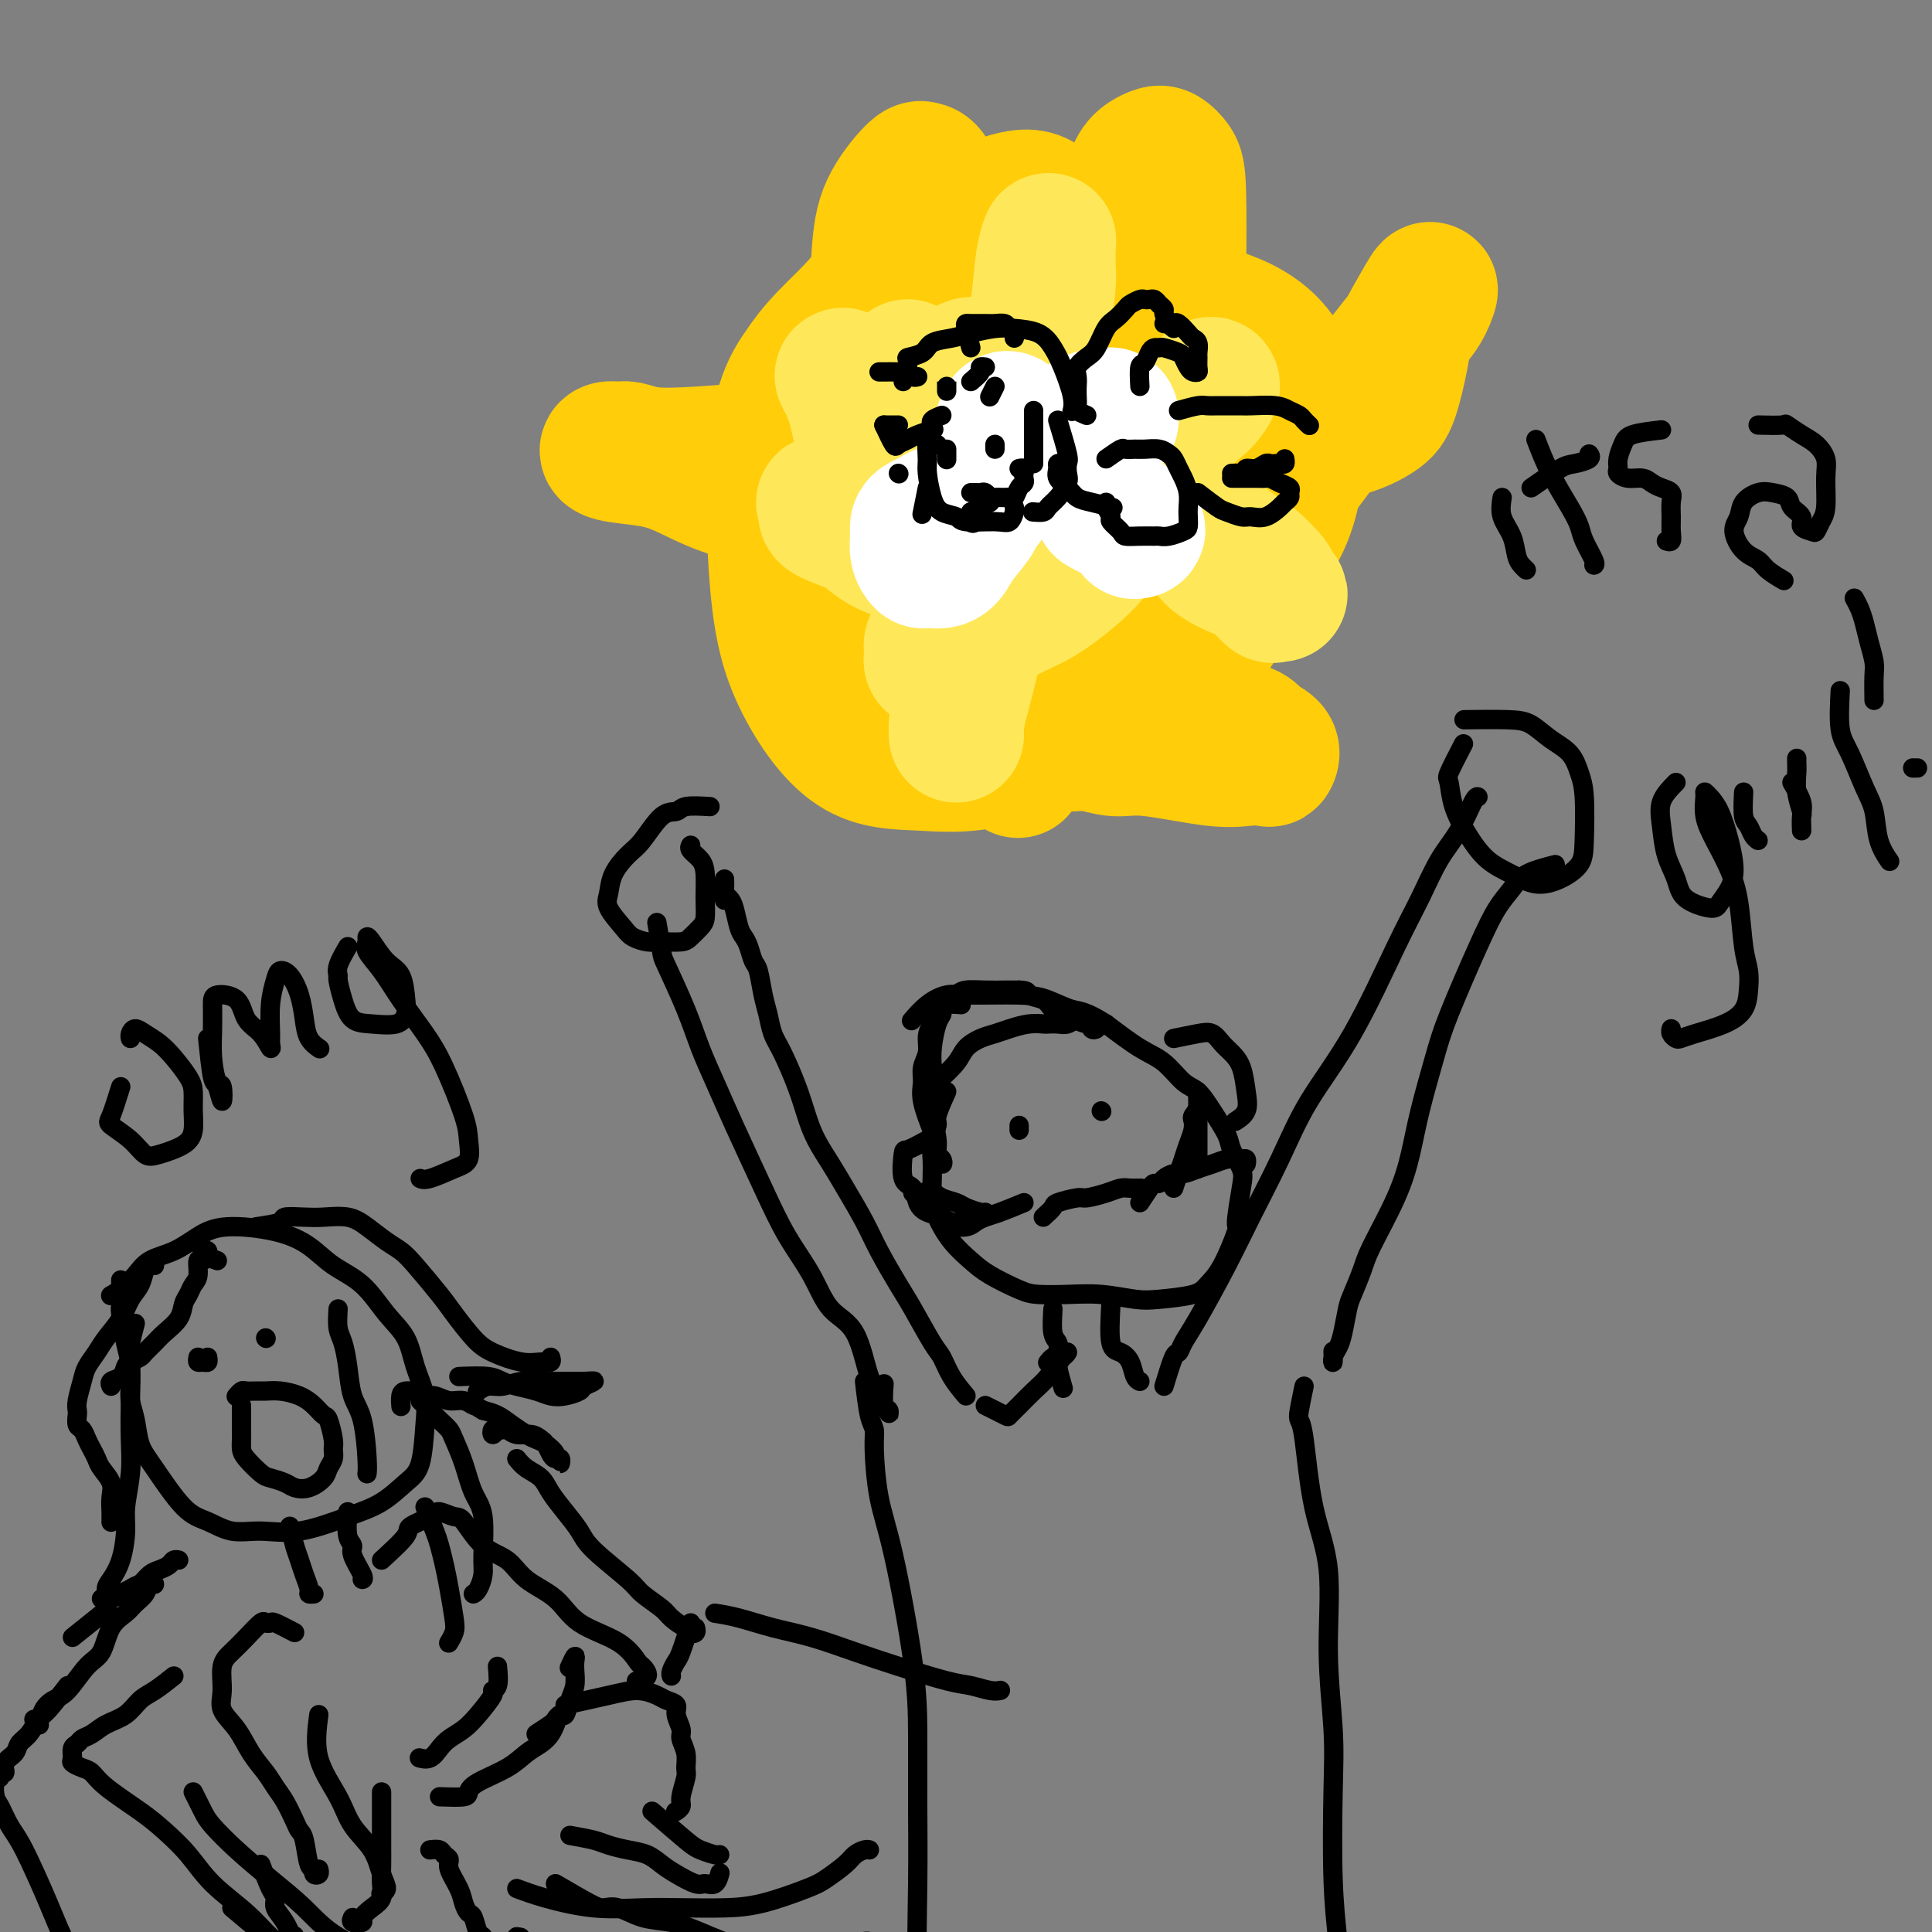 <svg viewBox='0 0 400 400' version='1.1' xmlns='http://www.w3.org/2000/svg' xmlns:xlink='http://www.w3.org/1999/xlink'><rect x="0" y="0" width="400" height="400" fill="#808080" stroke="none"/><g fill='none' stroke='#000000' stroke-width='4' stroke-linecap='round' stroke-linejoin='round'><path d='M196,226c-0.876,1.952 -1.751,3.904 -2,5c-0.249,1.096 0.129,1.335 0,2c-0.129,0.665 -0.765,1.755 -1,3c-0.235,1.245 -0.069,2.647 0,4c0.069,1.353 0.041,2.659 0,4c-0.041,1.341 -0.096,2.718 0,4c0.096,1.282 0.343,2.469 1,4c0.657,1.531 1.724,3.405 3,5c1.276,1.595 2.762,2.911 4,4c1.238,1.089 2.229,1.951 4,3c1.771,1.049 4.322,2.285 6,3c1.678,0.715 2.483,0.910 4,1c1.517,0.090 3.747,0.074 6,0c2.253,-0.074 4.528,-0.207 7,0c2.472,0.207 5.140,0.755 7,1c1.860,0.245 2.913,0.187 5,0c2.087,-0.187 5.210,-0.503 7,-1c1.790,-0.497 2.248,-1.176 3,-2c0.752,-0.824 1.797,-1.794 3,-4c1.203,-2.206 2.564,-5.648 3,-7c0.436,-1.352 -0.053,-0.615 0,-2c0.053,-1.385 0.646,-4.894 1,-7c0.354,-2.106 0.468,-2.809 0,-4c-0.468,-1.191 -1.517,-2.869 -2,-4c-0.483,-1.131 -0.400,-1.714 -1,-3c-0.600,-1.286 -1.883,-3.277 -3,-5c-1.117,-1.723 -2.067,-3.180 -3,-4c-0.933,-0.820 -1.848,-1.003 -3,-2c-1.152,-0.997 -2.541,-2.807 -4,-4c-1.459,-1.193 -2.988,-1.769 -5,-3c-2.012,-1.231 -4.506,-3.115 -7,-5'/><path d='M229,212c-4.280,-2.741 -5.481,-2.592 -7,-3c-1.519,-0.408 -3.358,-1.373 -5,-2c-1.642,-0.627 -3.088,-0.917 -6,-1c-2.912,-0.083 -7.288,0.041 -10,0c-2.712,-0.041 -3.758,-0.248 -5,0c-1.242,0.248 -2.681,0.951 -4,2c-1.319,1.049 -2.520,2.442 -3,3c-0.480,0.558 -0.240,0.279 0,0'/><path d='M211,233c0.000,0.417 0.000,0.833 0,1c0.000,0.167 0.000,0.083 0,0'/><path d='M228,230c0.000,0.000 0.100,0.100 0.1,0.1'/><path d='M216,252c0.844,-0.764 1.689,-1.528 2,-2c0.311,-0.472 0.089,-0.652 1,-1c0.911,-0.348 2.953,-0.864 4,-1c1.047,-0.136 1.097,0.107 2,0c0.903,-0.107 2.659,-0.565 4,-1c1.341,-0.435 2.267,-0.849 3,-1c0.733,-0.151 1.274,-0.041 2,0c0.726,0.041 1.636,0.012 2,0c0.364,-0.012 0.182,-0.006 0,0'/><path d='M218,271c-0.111,1.932 -0.222,3.863 0,5c0.222,1.137 0.778,1.479 1,2c0.222,0.521 0.111,1.222 0,2c-0.111,0.778 -0.222,1.632 0,3c0.222,1.368 0.778,3.248 1,4c0.222,0.752 0.111,0.376 0,0'/><path d='M230,270c-0.172,3.193 -0.344,6.386 0,8c0.344,1.614 1.203,1.648 2,2c0.797,0.352 1.533,1.022 2,2c0.467,0.978 0.664,2.263 1,3c0.336,0.737 0.810,0.925 1,1c0.190,0.075 0.095,0.038 0,0'/><path d='M241,287c0.749,-2.462 1.498,-4.925 2,-6c0.502,-1.075 0.758,-0.764 1,-1c0.242,-0.236 0.472,-1.020 1,-2c0.528,-0.980 1.355,-2.157 3,-5c1.645,-2.843 4.109,-7.351 6,-11c1.891,-3.649 3.208,-6.438 5,-10c1.792,-3.562 4.057,-7.899 6,-12c1.943,-4.101 3.562,-7.968 6,-12c2.438,-4.032 5.695,-8.228 9,-14c3.305,-5.772 6.657,-13.120 9,-18c2.343,-4.880 3.675,-7.294 5,-10c1.325,-2.706 2.642,-5.706 4,-8c1.358,-2.294 2.756,-3.883 4,-6c1.244,-2.117 2.335,-4.762 3,-6c0.665,-1.238 0.904,-1.068 1,-1c0.096,0.068 0.048,0.034 0,0'/><path d='M236,249c0.758,-1.149 1.516,-2.298 2,-3c0.484,-0.702 0.695,-0.958 1,-1c0.305,-0.042 0.703,0.129 1,0c0.297,-0.129 0.491,-0.559 1,-1c0.509,-0.441 1.333,-0.892 2,-1c0.667,-0.108 1.177,0.129 2,0c0.823,-0.129 1.961,-0.623 3,-1c1.039,-0.377 1.981,-0.638 3,-1c1.019,-0.362 2.115,-0.825 3,-1c0.885,-0.175 1.557,-0.061 2,0c0.443,0.061 0.655,0.068 1,0c0.345,-0.068 0.824,-0.211 1,0c0.176,0.211 0.050,0.774 0,1c-0.050,0.226 -0.025,0.113 0,0'/><path d='M212,249c-1.824,0.754 -3.648,1.508 -5,2c-1.352,0.492 -2.233,0.721 -3,1c-0.767,0.279 -1.421,0.607 -2,1c-0.579,0.393 -1.083,0.851 -2,1c-0.917,0.149 -2.246,-0.012 -3,0c-0.754,0.012 -0.934,0.195 -1,0c-0.066,-0.195 -0.019,-0.770 0,-1c0.019,-0.230 0.009,-0.115 0,0'/><path d='M189,247c1.545,-0.089 3.090,-0.178 4,0c0.910,0.178 1.186,0.622 2,1c0.814,0.378 2.166,0.690 3,1c0.834,0.310 1.151,0.619 2,1c0.849,0.381 2.228,0.833 3,1c0.772,0.167 0.935,0.048 1,0c0.065,-0.048 0.033,-0.024 0,0'/><path d='M243,246c0.762,-2.272 1.524,-4.545 2,-6c0.476,-1.455 0.667,-2.093 1,-3c0.333,-0.907 0.807,-2.085 1,-3c0.193,-0.915 0.104,-1.569 0,-2c-0.104,-0.431 -0.224,-0.640 0,-1c0.224,-0.360 0.792,-0.872 1,-2c0.208,-1.128 0.056,-2.871 0,-3c-0.056,-0.129 -0.015,1.357 0,2c0.015,0.643 0.004,0.442 0,1c-0.004,0.558 -0.001,1.877 0,3c0.001,1.123 0.000,2.052 0,3c-0.000,0.948 -0.000,1.914 0,3c0.000,1.086 0.000,2.292 0,3c-0.000,0.708 -0.000,0.916 0,1c0.000,0.084 0.000,0.042 0,0'/><path d='M243,215c1.822,-0.374 3.644,-0.748 5,-1c1.356,-0.252 2.247,-0.382 3,0c0.753,0.382 1.366,1.274 2,2c0.634,0.726 1.287,1.284 2,2c0.713,0.716 1.487,1.590 2,3c0.513,1.410 0.766,3.357 1,5c0.234,1.643 0.447,2.981 0,4c-0.447,1.019 -1.556,1.720 -2,2c-0.444,0.280 -0.222,0.140 0,0'/><path d='M192,236c-1.592,0.873 -3.184,1.746 -4,2c-0.816,0.254 -0.855,-0.111 -1,1c-0.145,1.111 -0.397,3.698 0,5c0.397,1.302 1.443,1.319 2,2c0.557,0.681 0.626,2.025 1,3c0.374,0.975 1.053,1.582 2,2c0.947,0.418 2.161,0.648 3,1c0.839,0.352 1.303,0.825 2,1c0.697,0.175 1.628,0.050 2,0c0.372,-0.050 0.186,-0.025 0,0'/><path d='M200,289c-1.074,-1.279 -2.148,-2.558 -3,-4c-0.852,-1.442 -1.481,-3.045 -2,-4c-0.519,-0.955 -0.928,-1.260 -2,-3c-1.072,-1.740 -2.808,-4.916 -4,-7c-1.192,-2.084 -1.841,-3.077 -3,-5c-1.159,-1.923 -2.828,-4.775 -4,-7c-1.172,-2.225 -1.847,-3.822 -3,-6c-1.153,-2.178 -2.783,-4.936 -4,-7c-1.217,-2.064 -2.020,-3.434 -3,-5c-0.980,-1.566 -2.136,-3.328 -3,-5c-0.864,-1.672 -1.436,-3.255 -2,-5c-0.564,-1.745 -1.121,-3.651 -2,-6c-0.879,-2.349 -2.081,-5.141 -3,-7c-0.919,-1.859 -1.556,-2.787 -2,-4c-0.444,-1.213 -0.696,-2.713 -1,-4c-0.304,-1.287 -0.659,-2.362 -1,-4c-0.341,-1.638 -0.669,-3.840 -1,-5c-0.331,-1.160 -0.666,-1.277 -1,-2c-0.334,-0.723 -0.667,-2.053 -1,-3c-0.333,-0.947 -0.667,-1.511 -1,-2c-0.333,-0.489 -0.663,-0.903 -1,-2c-0.337,-1.097 -0.679,-2.877 -1,-4c-0.321,-1.123 -0.622,-1.590 -1,-2c-0.378,-0.410 -0.833,-0.763 -1,-1c-0.167,-0.237 -0.045,-0.359 0,-1c0.045,-0.641 0.012,-1.801 0,-2c-0.012,-0.199 -0.003,0.562 0,1c0.003,0.438 0.001,0.554 0,1c-0.001,0.446 -0.000,1.223 0,2'/><path d='M150,186c0.000,0.667 0.000,0.333 0,0'/><path d='M136,191c0.411,2.416 0.823,4.832 1,6c0.177,1.168 0.120,1.089 1,3c0.880,1.911 2.696,5.813 4,9c1.304,3.187 2.098,5.659 3,8c0.902,2.341 1.914,4.553 3,7c1.086,2.447 2.245,5.131 4,9c1.755,3.869 4.104,8.924 6,13c1.896,4.076 3.337,7.173 5,10c1.663,2.827 3.549,5.385 5,8c1.451,2.615 2.469,5.286 4,7c1.531,1.714 3.577,2.472 5,5c1.423,2.528 2.223,6.826 3,9c0.777,2.174 1.530,2.225 2,3c0.470,0.775 0.658,2.275 1,3c0.342,0.725 0.838,0.677 1,1c0.162,0.323 -0.009,1.017 0,1c0.009,-0.017 0.198,-0.747 0,-1c-0.198,-0.253 -0.784,-0.030 -1,-1c-0.216,-0.970 -0.062,-3.134 0,-4c0.062,-0.866 0.031,-0.433 0,0'/><path d='M322,179c-2.266,0.589 -4.533,1.177 -6,2c-1.467,0.823 -2.135,1.880 -3,3c-0.865,1.120 -1.926,2.302 -3,4c-1.074,1.698 -2.160,3.911 -4,8c-1.840,4.089 -4.433,10.055 -6,14c-1.567,3.945 -2.108,5.868 -3,9c-0.892,3.132 -2.136,7.473 -3,11c-0.864,3.527 -1.349,6.240 -2,9c-0.651,2.760 -1.470,5.566 -3,9c-1.530,3.434 -3.772,7.497 -5,10c-1.228,2.503 -1.442,3.447 -2,5c-0.558,1.553 -1.460,3.714 -2,5c-0.540,1.286 -0.719,1.695 -1,3c-0.281,1.305 -0.664,3.505 -1,5c-0.336,1.495 -0.626,2.285 -1,3c-0.374,0.715 -0.832,1.357 -1,2c-0.168,0.643 -0.045,1.289 0,1c0.045,-0.289 0.013,-1.511 0,-2c-0.013,-0.489 -0.006,-0.244 0,0'/><path d='M303,154c-1.256,2.422 -2.511,4.844 -3,6c-0.489,1.156 -0.211,1.047 0,2c0.211,0.953 0.355,2.967 1,5c0.645,2.033 1.792,4.084 3,6c1.208,1.916 2.478,3.696 4,5c1.522,1.304 3.297,2.132 5,3c1.703,0.868 3.333,1.776 5,2c1.667,0.224 3.372,-0.235 5,-1c1.628,-0.765 3.178,-1.836 4,-3c0.822,-1.164 0.916,-2.422 1,-5c0.084,-2.578 0.158,-6.477 0,-9c-0.158,-2.523 -0.547,-3.671 -1,-5c-0.453,-1.329 -0.970,-2.839 -2,-4c-1.030,-1.161 -2.571,-1.971 -4,-3c-1.429,-1.029 -2.744,-2.276 -4,-3c-1.256,-0.724 -2.454,-0.926 -5,-1c-2.546,-0.074 -6.442,-0.021 -8,0c-1.558,0.021 -0.779,0.011 0,0'/><path d='M147,167c-1.950,-0.119 -3.900,-0.238 -5,0c-1.100,0.238 -1.349,0.832 -2,1c-0.651,0.168 -1.705,-0.089 -3,1c-1.295,1.089 -2.833,3.525 -4,5c-1.167,1.475 -1.963,1.988 -3,3c-1.037,1.012 -2.315,2.523 -3,4c-0.685,1.477 -0.777,2.921 -1,4c-0.223,1.079 -0.578,1.791 0,3c0.578,1.209 2.088,2.913 3,4c0.912,1.087 1.227,1.557 2,2c0.773,0.443 2.003,0.858 3,1c0.997,0.142 1.759,0.009 3,0c1.241,-0.009 2.959,0.106 4,0c1.041,-0.106 1.404,-0.433 2,-1c0.596,-0.567 1.426,-1.373 2,-2c0.574,-0.627 0.892,-1.075 1,-2c0.108,-0.925 0.004,-2.329 0,-4c-0.004,-1.671 0.090,-3.611 0,-5c-0.090,-1.389 -0.364,-2.228 -1,-3c-0.636,-0.772 -1.633,-1.477 -2,-2c-0.367,-0.523 -0.105,-0.864 0,-1c0.105,-0.136 0.052,-0.068 0,0'/><path d='M179,286c0.306,2.674 0.611,5.348 1,7c0.389,1.652 0.861,2.282 1,3c0.139,0.718 -0.054,1.524 0,4c0.054,2.476 0.354,6.620 1,10c0.646,3.380 1.638,5.994 3,12c1.362,6.006 3.096,15.402 4,22c0.904,6.598 0.980,10.397 1,15c0.020,4.603 -0.015,10.010 0,15c0.015,4.990 0.078,9.564 0,16c-0.078,6.436 -0.299,14.733 0,20c0.299,5.267 1.117,7.502 2,10c0.883,2.498 1.831,5.258 3,8c1.169,2.742 2.561,5.467 4,7c1.439,1.533 2.926,1.874 4,2c1.074,0.126 1.735,0.036 2,0c0.265,-0.036 0.132,-0.018 0,0'/><path d='M270,287c-0.402,1.915 -0.804,3.830 -1,5c-0.196,1.170 -0.187,1.596 0,2c0.187,0.404 0.551,0.785 1,4c0.449,3.215 0.982,9.262 2,14c1.018,4.738 2.521,8.167 3,13c0.479,4.833 -0.065,11.071 0,17c0.065,5.929 0.739,11.548 1,16c0.261,4.452 0.111,7.737 0,13c-0.111,5.263 -0.181,12.505 0,18c0.181,5.495 0.614,9.244 1,13c0.386,3.756 0.727,7.521 1,11c0.273,3.479 0.479,6.673 1,9c0.521,2.327 1.356,3.789 1,5c-0.356,1.211 -1.904,2.172 -3,2c-1.096,-0.172 -1.742,-1.478 -2,-2c-0.258,-0.522 -0.129,-0.261 0,0'/><path d='M204,291c1.619,0.805 3.237,1.609 4,2c0.763,0.391 0.670,0.368 1,0c0.330,-0.368 1.084,-1.080 2,-2c0.916,-0.920 1.994,-2.047 3,-3c1.006,-0.953 1.941,-1.733 3,-3c1.059,-1.267 2.243,-3.020 3,-4c0.757,-0.980 1.089,-1.187 1,-1c-0.089,0.187 -0.598,0.768 -1,1c-0.402,0.232 -0.695,0.114 -1,0c-0.305,-0.114 -0.621,-0.223 -1,0c-0.379,0.223 -0.823,0.778 -1,1c-0.177,0.222 -0.089,0.111 0,0'/><path d='M28,274c-0.421,1.620 -0.842,3.240 -1,4c-0.158,0.760 -0.054,0.661 0,2c0.054,1.339 0.059,4.118 0,6c-0.059,1.882 -0.183,2.868 0,4c0.183,1.132 0.673,2.410 1,4c0.327,1.590 0.490,3.491 1,5c0.510,1.509 1.365,2.624 3,5c1.635,2.376 4.050,6.012 6,8c1.950,1.988 3.437,2.327 5,3c1.563,0.673 3.204,1.679 5,2c1.796,0.321 3.747,-0.042 6,0c2.253,0.042 4.806,0.490 8,0c3.194,-0.490 7.027,-1.918 10,-3c2.973,-1.082 5.085,-1.817 7,-3c1.915,-1.183 3.631,-2.814 5,-4c1.369,-1.186 2.390,-1.927 3,-4c0.610,-2.073 0.807,-5.480 1,-8c0.193,-2.520 0.381,-4.155 0,-6c-0.381,-1.845 -1.333,-3.900 -2,-6c-0.667,-2.100 -1.051,-4.246 -2,-6c-0.949,-1.754 -2.464,-3.117 -4,-5c-1.536,-1.883 -3.092,-4.285 -5,-6c-1.908,-1.715 -4.169,-2.742 -6,-4c-1.831,-1.258 -3.233,-2.748 -5,-4c-1.767,-1.252 -3.898,-2.268 -7,-3c-3.102,-0.732 -7.176,-1.182 -10,-1c-2.824,0.182 -4.398,0.996 -6,2c-1.602,1.004 -3.234,2.197 -5,3c-1.766,0.803 -3.668,1.216 -5,2c-1.332,0.784 -2.095,1.938 -3,3c-0.905,1.062 -1.953,2.031 -3,3'/><path d='M25,267c-3.667,2.167 -1.833,1.083 0,0'/><path d='M41,281c-0.083,0.431 -0.166,0.861 0,1c0.166,0.139 0.581,-0.014 1,0c0.419,0.014 0.844,0.196 1,0c0.156,-0.196 0.045,-0.770 0,-1c-0.045,-0.230 -0.022,-0.115 0,0'/><path d='M55,277c0.000,0.000 0.100,0.100 0.1,0.1'/><path d='M50,291c0.001,1.625 0.001,3.249 0,4c-0.001,0.751 -0.004,0.628 0,1c0.004,0.372 0.016,1.237 0,2c-0.016,0.763 -0.061,1.423 0,2c0.061,0.577 0.228,1.072 1,2c0.772,0.928 2.149,2.289 3,3c0.851,0.711 1.177,0.773 2,1c0.823,0.227 2.142,0.619 3,1c0.858,0.381 1.253,0.751 2,1c0.747,0.249 1.846,0.375 3,0c1.154,-0.375 2.363,-1.253 3,-2c0.637,-0.747 0.704,-1.363 1,-2c0.296,-0.637 0.823,-1.293 1,-2c0.177,-0.707 0.003,-1.463 0,-2c-0.003,-0.537 0.163,-0.854 0,-2c-0.163,-1.146 -0.655,-3.120 -1,-4c-0.345,-0.880 -0.543,-0.667 -1,-1c-0.457,-0.333 -1.172,-1.214 -2,-2c-0.828,-0.786 -1.770,-1.478 -3,-2c-1.230,-0.522 -2.749,-0.873 -4,-1c-1.251,-0.127 -2.234,-0.030 -3,0c-0.766,0.030 -1.316,-0.006 -2,0c-0.684,0.006 -1.503,0.053 -2,0c-0.497,-0.053 -0.672,-0.207 -1,0c-0.328,0.207 -0.808,0.773 -1,1c-0.192,0.227 -0.096,0.113 0,0'/><path d='M53,254c2.098,-0.310 4.196,-0.620 5,-1c0.804,-0.380 0.314,-0.829 1,-1c0.686,-0.171 2.546,-0.064 4,0c1.454,0.064 2.500,0.086 4,0c1.500,-0.086 3.452,-0.280 5,0c1.548,0.280 2.690,1.033 4,2c1.310,0.967 2.786,2.147 4,3c1.214,0.853 2.166,1.380 3,2c0.834,0.620 1.550,1.335 3,3c1.450,1.665 3.633,4.282 5,6c1.367,1.718 1.917,2.537 3,4c1.083,1.463 2.700,3.570 4,5c1.300,1.430 2.282,2.183 4,3c1.718,0.817 4.173,1.697 6,2c1.827,0.303 3.026,0.030 4,0c0.974,-0.030 1.724,0.184 2,0c0.276,-0.184 0.079,-0.767 0,-1c-0.079,-0.233 -0.039,-0.117 0,0'/><path d='M25,265c0.022,2.040 0.045,4.079 0,5c-0.045,0.921 -0.156,0.723 0,2c0.156,1.277 0.579,4.029 1,6c0.421,1.971 0.841,3.160 1,5c0.159,1.840 0.057,4.331 0,7c-0.057,2.669 -0.070,5.515 0,8c0.070,2.485 0.223,4.609 0,7c-0.223,2.391 -0.820,5.049 -1,7c-0.180,1.951 0.058,3.196 0,5c-0.058,1.804 -0.413,4.168 -1,6c-0.587,1.832 -1.408,3.132 -2,4c-0.592,0.868 -0.955,1.305 -1,2c-0.045,0.695 0.229,1.647 0,2c-0.229,0.353 -0.959,0.105 -1,0c-0.041,-0.105 0.608,-0.069 1,0c0.392,0.069 0.528,0.169 1,0c0.472,-0.169 1.281,-0.609 2,-1c0.719,-0.391 1.348,-0.735 2,-1c0.652,-0.265 1.326,-0.453 2,-1c0.674,-0.547 1.347,-1.453 2,-2c0.653,-0.547 1.285,-0.735 2,-1c0.715,-0.265 1.511,-0.607 2,-1c0.489,-0.393 0.670,-0.837 1,-1c0.330,-0.163 0.809,-0.047 1,0c0.191,0.047 0.096,0.023 0,0'/><path d='M60,316c0.331,1.420 0.662,2.839 1,4c0.338,1.161 0.683,2.062 1,3c0.317,0.938 0.607,1.911 1,3c0.393,1.089 0.889,2.292 1,3c0.111,0.708 -0.162,0.921 0,1c0.162,0.079 0.761,0.022 1,0c0.239,-0.022 0.120,-0.011 0,0'/><path d='M72,313c-0.129,1.917 -0.259,3.834 0,5c0.259,1.166 0.906,1.580 1,2c0.094,0.420 -0.367,0.844 0,2c0.367,1.156 1.560,3.042 2,4c0.440,0.958 0.126,0.988 0,1c-0.126,0.012 -0.063,0.006 0,0'/><path d='M79,323c2.111,-1.937 4.222,-3.874 5,-5c0.778,-1.126 0.223,-1.441 1,-2c0.777,-0.559 2.884,-1.363 4,-2c1.116,-0.637 1.240,-1.109 2,-1c0.760,0.109 2.157,0.798 3,1c0.843,0.202 1.131,-0.082 2,1c0.869,1.082 2.318,3.532 4,5c1.682,1.468 3.598,1.956 5,3c1.402,1.044 2.292,2.644 4,4c1.708,1.356 4.236,2.467 6,4c1.764,1.533 2.766,3.489 5,5c2.234,1.511 5.702,2.577 8,4c2.298,1.423 3.428,3.205 4,4c0.572,0.795 0.586,0.605 1,1c0.414,0.395 1.227,1.376 1,2c-0.227,0.624 -1.493,0.893 -2,1c-0.507,0.107 -0.253,0.054 0,0'/><path d='M103,345c0.133,1.581 0.265,3.162 0,4c-0.265,0.838 -0.928,0.935 -1,1c-0.072,0.065 0.448,0.100 0,1c-0.448,0.900 -1.863,2.665 -3,4c-1.137,1.335 -1.997,2.238 -3,3c-1.003,0.762 -2.150,1.381 -3,2c-0.850,0.619 -1.403,1.238 -2,2c-0.597,0.762 -1.238,1.667 -2,2c-0.762,0.333 -1.646,0.095 -2,0c-0.354,-0.095 -0.177,-0.048 0,0'/><path d='M91,372c2.019,0.071 4.038,0.143 5,0c0.962,-0.143 0.866,-0.499 1,-1c0.134,-0.501 0.498,-1.145 2,-2c1.502,-0.855 4.143,-1.921 6,-3c1.857,-1.079 2.928,-2.170 4,-3c1.072,-0.830 2.143,-1.398 3,-2c0.857,-0.602 1.500,-1.239 2,-2c0.500,-0.761 0.857,-1.646 1,-2c0.143,-0.354 0.071,-0.177 0,0'/><path d='M61,338c-1.605,-0.840 -3.209,-1.680 -4,-2c-0.791,-0.320 -0.767,-0.118 -1,0c-0.233,0.118 -0.721,0.154 -1,0c-0.279,-0.154 -0.347,-0.499 -1,0c-0.653,0.499 -1.890,1.841 -3,3c-1.110,1.159 -2.092,2.136 -3,3c-0.908,0.864 -1.741,1.616 -2,3c-0.259,1.384 0.056,3.399 0,5c-0.056,1.601 -0.482,2.788 0,4c0.482,1.212 1.872,2.448 3,4c1.128,1.552 1.994,3.420 3,5c1.006,1.580 2.153,2.871 3,4c0.847,1.129 1.393,2.095 2,3c0.607,0.905 1.276,1.749 2,3c0.724,1.251 1.505,2.909 2,4c0.495,1.091 0.706,1.616 1,2c0.294,0.384 0.671,0.626 1,2c0.329,1.374 0.610,3.881 1,5c0.390,1.119 0.889,0.850 1,1c0.111,0.150 -0.166,0.721 0,1c0.166,0.279 0.775,0.267 1,0c0.225,-0.267 0.064,-0.791 0,-1c-0.064,-0.209 -0.032,-0.105 0,0'/><path d='M66,355c-0.391,3.049 -0.782,6.097 0,9c0.782,2.903 2.736,5.660 4,8c1.264,2.340 1.838,4.263 3,6c1.162,1.737 2.914,3.289 4,5c1.086,1.711 1.508,3.582 2,5c0.492,1.418 1.056,2.382 1,3c-0.056,0.618 -0.730,0.891 -1,1c-0.270,0.109 -0.135,0.055 0,0'/><path d='M36,347c-1.415,1.120 -2.830,2.240 -4,3c-1.170,0.760 -2.096,1.159 -3,2c-0.904,0.841 -1.786,2.123 -3,3c-1.214,0.877 -2.760,1.347 -4,2c-1.240,0.653 -2.174,1.488 -3,2c-0.826,0.512 -1.543,0.700 -2,1c-0.457,0.300 -0.652,0.710 -1,1c-0.348,0.290 -0.847,0.458 -1,1c-0.153,0.542 0.041,1.459 0,2c-0.041,0.541 -0.318,0.707 0,1c0.318,0.293 1.231,0.713 2,1c0.769,0.287 1.395,0.441 2,1c0.605,0.559 1.191,1.523 3,3c1.809,1.477 4.843,3.468 7,5c2.157,1.532 3.438,2.606 5,4c1.562,1.394 3.405,3.109 5,5c1.595,1.891 2.943,3.959 5,6c2.057,2.041 4.824,4.056 7,6c2.176,1.944 3.760,3.816 5,5c1.240,1.184 2.137,1.678 3,2c0.863,0.322 1.694,0.471 2,0c0.306,-0.471 0.087,-1.563 0,-2c-0.087,-0.437 -0.044,-0.218 0,0'/><path d='M40,371c0.726,1.464 1.453,2.928 2,4c0.547,1.072 0.916,1.752 2,3c1.084,1.248 2.883,3.066 5,5c2.117,1.934 4.552,3.985 7,6c2.448,2.015 4.910,3.994 7,6c2.090,2.006 3.807,4.040 7,6c3.193,1.960 7.861,3.846 11,5c3.139,1.154 4.749,1.577 6,2c1.251,0.423 2.145,0.845 3,1c0.855,0.155 1.673,0.044 2,0c0.327,-0.044 0.164,-0.022 0,0'/><path d='M48,395c2.368,1.988 4.737,3.976 6,5c1.263,1.024 1.421,1.084 4,2c2.579,0.916 7.580,2.687 11,4c3.420,1.313 5.259,2.168 8,3c2.741,0.832 6.382,1.642 9,2c2.618,0.358 4.211,0.264 8,1c3.789,0.736 9.772,2.302 14,3c4.228,0.698 6.701,0.526 10,1c3.299,0.474 7.424,1.592 11,2c3.576,0.408 6.604,0.107 9,0c2.396,-0.107 4.161,-0.018 7,0c2.839,0.018 6.753,-0.034 10,0c3.247,0.034 5.829,0.153 8,0c2.171,-0.153 3.933,-0.577 6,-1c2.067,-0.423 4.439,-0.843 7,-1c2.561,-0.157 5.309,-0.049 7,0c1.691,0.049 2.323,0.041 3,0c0.677,-0.041 1.398,-0.114 2,0c0.602,0.114 1.085,0.415 1,0c-0.085,-0.415 -0.739,-1.547 -1,-2c-0.261,-0.453 -0.131,-0.226 0,0'/><path d='M107,391c1.648,0.619 3.295,1.238 6,2c2.705,0.762 6.466,1.667 10,2c3.534,0.333 6.841,0.093 10,0c3.159,-0.093 6.171,-0.040 9,0c2.829,0.040 5.475,0.068 8,0c2.525,-0.068 4.927,-0.231 8,-1c3.073,-0.769 6.816,-2.143 9,-3c2.184,-0.857 2.810,-1.196 4,-2c1.190,-0.804 2.946,-2.072 4,-3c1.054,-0.928 1.406,-1.517 2,-2c0.594,-0.483 1.429,-0.861 2,-1c0.571,-0.139 0.877,-0.040 1,0c0.123,0.040 0.061,0.020 0,0'/></g>
<g fill='none' stroke='#FFCD0A' stroke-width='4' stroke-linecap='round' stroke-linejoin='round'><path d='M166,117c-0.526,-1.260 -1.052,-2.520 -1,-3c0.052,-0.480 0.681,-0.181 1,0c0.319,0.181 0.329,0.243 1,1c0.671,0.757 2.004,2.209 3,4c0.996,1.791 1.656,3.919 3,6c1.344,2.081 3.373,4.113 5,6c1.627,1.887 2.853,3.630 4,5c1.147,1.370 2.215,2.367 4,4c1.785,1.633 4.288,3.901 6,5c1.712,1.099 2.632,1.028 3,1c0.368,-0.028 0.184,-0.014 0,0'/></g>
<g fill='none' stroke='#FFCD0A' stroke-width='28' stroke-linecap='round' stroke-linejoin='round'><path d='M204,85c0.947,-2.612 1.894,-5.224 7,-9c5.106,-3.776 14.372,-8.717 21,-11c6.628,-2.283 10.618,-1.907 15,-1c4.382,0.907 9.158,2.347 13,5c3.842,2.653 6.751,6.520 8,13c1.249,6.480 0.837,15.573 -1,22c-1.837,6.427 -5.097,10.187 -9,14c-3.903,3.813 -8.447,7.679 -13,11c-4.553,3.321 -9.116,6.095 -14,8c-4.884,1.905 -10.089,2.939 -17,3c-6.911,0.061 -15.526,-0.853 -21,-3c-5.474,-2.147 -7.806,-5.529 -10,-10c-2.194,-4.471 -4.250,-10.031 -5,-15c-0.750,-4.969 -0.193,-9.346 1,-13c1.193,-3.654 3.024,-6.584 8,-11c4.976,-4.416 13.099,-10.317 20,-14c6.901,-3.683 12.581,-5.149 18,-6c5.419,-0.851 10.578,-1.086 15,-1c4.422,0.086 8.107,0.492 12,5c3.893,4.508 7.995,13.118 10,20c2.005,6.882 1.915,12.037 0,18c-1.915,5.963 -5.655,12.736 -9,18c-3.345,5.264 -6.295,9.020 -14,14c-7.705,4.980 -20.166,11.183 -29,14c-8.834,2.817 -14.042,2.249 -19,2c-4.958,-0.249 -9.665,-0.180 -14,-3c-4.335,-2.820 -8.296,-8.529 -11,-14c-2.704,-5.471 -4.151,-10.704 -5,-20c-0.849,-9.296 -1.100,-22.656 0,-31c1.100,-8.344 3.550,-11.672 6,-15'/><path d='M167,75c3.011,-4.450 7.539,-8.076 11,-12c3.461,-3.924 5.855,-8.145 11,-12c5.145,-3.855 13.040,-7.342 18,-9c4.960,-1.658 6.983,-1.486 9,0c2.017,1.486 4.026,4.285 5,9c0.974,4.715 0.913,11.346 1,17c0.087,5.654 0.323,10.333 0,16c-0.323,5.667 -1.205,12.324 -2,16c-0.795,3.676 -1.503,4.370 -3,5c-1.497,0.630 -3.781,1.194 -6,2c-2.219,0.806 -4.371,1.853 -8,0c-3.629,-1.853 -8.735,-6.607 -12,-11c-3.265,-4.393 -4.690,-8.424 -6,-13c-1.310,-4.576 -2.506,-9.695 -3,-15c-0.494,-5.305 -0.285,-10.794 0,-15c0.285,-4.206 0.647,-7.129 2,-10c1.353,-2.871 3.698,-5.689 5,-7c1.302,-1.311 1.561,-1.113 2,-1c0.439,0.113 1.056,0.141 2,2c0.944,1.859 2.213,5.548 3,10c0.787,4.452 1.091,9.667 3,19c1.909,9.333 5.423,22.785 8,32c2.577,9.215 4.216,14.194 6,19c1.784,4.806 3.714,9.437 5,13c1.286,3.563 1.927,6.056 2,8c0.073,1.944 -0.422,3.339 -2,4c-1.578,0.661 -4.241,0.589 -7,-1c-2.759,-1.589 -5.616,-4.694 -9,-8c-3.384,-3.306 -7.296,-6.813 -11,-10c-3.704,-3.187 -7.201,-6.053 -12,-9c-4.799,-2.947 -10.899,-5.973 -17,-9'/><path d='M162,105c-4.887,-2.085 -8.603,-2.797 -12,-4c-3.397,-1.203 -6.473,-2.896 -9,-4c-2.527,-1.104 -4.504,-1.617 -7,-2c-2.496,-0.383 -5.511,-0.635 -7,-1c-1.489,-0.365 -1.454,-0.842 -1,-1c0.454,-0.158 1.326,0.004 2,0c0.674,-0.004 1.151,-0.175 2,0c0.849,0.175 2.070,0.695 4,1c1.930,0.305 4.568,0.396 11,0c6.432,-0.396 16.657,-1.280 25,-2c8.343,-0.720 14.803,-1.275 21,-2c6.197,-0.725 12.129,-1.621 21,-2c8.871,-0.379 20.680,-0.240 28,0c7.320,0.240 10.149,0.582 14,1c3.851,0.418 8.723,0.913 13,1c4.277,0.087 7.958,-0.234 11,-1c3.042,-0.766 5.447,-1.976 7,-3c1.553,-1.024 2.256,-1.861 3,-4c0.744,-2.139 1.528,-5.580 2,-8c0.472,-2.420 0.632,-3.820 1,-5c0.368,-1.180 0.944,-2.140 2,-4c1.056,-1.860 2.591,-4.619 3,-5c0.409,-0.381 -0.307,1.615 -1,3c-0.693,1.385 -1.361,2.160 -2,3c-0.639,0.840 -1.247,1.745 -3,4c-1.753,2.255 -4.650,5.860 -7,9c-2.350,3.140 -4.152,5.814 -8,11c-3.848,5.186 -9.743,12.885 -14,19c-4.257,6.115 -6.877,10.646 -10,15c-3.123,4.354 -6.749,8.530 -10,12c-3.251,3.470 -6.125,6.235 -9,9'/><path d='M232,145c-4.306,4.175 -5.570,4.112 -6,4c-0.430,-0.112 -0.027,-0.272 0,-1c0.027,-0.728 -0.322,-2.024 0,-4c0.322,-1.976 1.316,-4.633 2,-7c0.684,-2.367 1.060,-4.445 2,-9c0.940,-4.555 2.444,-11.588 3,-16c0.556,-4.412 0.163,-6.203 0,-9c-0.163,-2.797 -0.098,-6.599 0,-10c0.098,-3.401 0.229,-6.401 0,-11c-0.229,-4.599 -0.817,-10.797 -1,-16c-0.183,-5.203 0.038,-9.412 0,-13c-0.038,-3.588 -0.334,-6.557 0,-9c0.334,-2.443 1.297,-4.362 2,-6c0.703,-1.638 1.145,-2.996 2,-4c0.855,-1.004 2.124,-1.656 3,-2c0.876,-0.344 1.359,-0.382 2,0c0.641,0.382 1.442,1.182 2,2c0.558,0.818 0.875,1.653 1,6c0.125,4.347 0.060,12.207 0,18c-0.060,5.793 -0.114,9.519 0,14c0.114,4.481 0.397,9.717 0,15c-0.397,5.283 -1.474,10.612 -2,16c-0.526,5.388 -0.501,10.833 -1,17c-0.499,6.167 -1.522,13.054 -2,17c-0.478,3.946 -0.410,4.951 0,6c0.410,1.049 1.162,2.140 2,3c0.838,0.860 1.760,1.487 2,2c0.240,0.513 -0.204,0.911 1,1c1.204,0.089 4.055,-0.130 6,0c1.945,0.130 2.984,0.609 4,1c1.016,0.391 2.008,0.696 3,1'/><path d='M257,151c2.664,0.828 2.325,1.398 3,2c0.675,0.602 2.366,1.235 3,2c0.634,0.765 0.211,1.661 0,2c-0.211,0.339 -0.211,0.120 -1,0c-0.789,-0.120 -2.367,-0.141 -4,0c-1.633,0.141 -3.320,0.444 -7,0c-3.680,-0.444 -9.352,-1.636 -13,-2c-3.648,-0.364 -5.272,0.099 -7,0c-1.728,-0.099 -3.561,-0.759 -5,-1c-1.439,-0.241 -2.484,-0.064 -4,0c-1.516,0.064 -3.503,0.014 -5,0c-1.497,-0.014 -2.504,0.006 -3,0c-0.496,-0.006 -0.480,-0.040 -1,1c-0.520,1.040 -1.577,3.154 -2,4c-0.423,0.846 -0.211,0.423 0,0'/></g>
<g fill='none' stroke='#FEE859' stroke-width='28' stroke-linecap='round' stroke-linejoin='round'><path d='M197,81c-1.949,-1.187 -3.899,-2.373 -5,-3c-1.101,-0.627 -1.354,-0.694 -2,-1c-0.646,-0.306 -1.686,-0.851 -2,-1c-0.314,-0.149 0.097,0.099 0,1c-0.097,0.901 -0.704,2.456 0,6c0.704,3.544 2.717,9.078 4,13c1.283,3.922 1.835,6.231 2,8c0.165,1.769 -0.055,2.996 0,4c0.055,1.004 0.387,1.785 0,2c-0.387,0.215 -1.494,-0.134 -3,-1c-1.506,-0.866 -3.413,-2.248 -5,-4c-1.587,-1.752 -2.855,-3.874 -4,-6c-1.145,-2.126 -2.166,-4.257 -3,-7c-0.834,-2.743 -1.482,-6.097 -2,-8c-0.518,-1.903 -0.905,-2.353 -1,-3c-0.095,-0.647 0.102,-1.489 0,-2c-0.102,-0.511 -0.502,-0.690 -1,-1c-0.498,-0.310 -1.092,-0.752 0,1c1.092,1.752 3.870,5.696 6,9c2.130,3.304 3.612,5.966 6,8c2.388,2.034 5.682,3.438 7,4c1.318,0.562 0.659,0.281 0,0'/><path d='M216,66c0.421,-2.614 0.842,-5.227 1,-7c0.158,-1.773 0.054,-2.705 0,-4c-0.054,-1.295 -0.059,-2.954 0,-4c0.059,-1.046 0.182,-1.481 0,-1c-0.182,0.481 -0.669,1.878 -1,4c-0.331,2.122 -0.505,4.969 -1,9c-0.495,4.031 -1.312,9.247 -2,13c-0.688,3.753 -1.247,6.043 -2,8c-0.753,1.957 -1.699,3.582 -3,5c-1.301,1.418 -2.956,2.628 -5,3c-2.044,0.372 -4.476,-0.094 -6,-1c-1.524,-0.906 -2.138,-2.251 -2,-4c0.138,-1.749 1.030,-3.903 2,-6c0.970,-2.097 2.018,-4.139 3,-5c0.982,-0.861 1.897,-0.542 4,0c2.103,0.542 5.395,1.306 8,3c2.605,1.694 4.522,4.316 6,7c1.478,2.684 2.515,5.430 3,8c0.485,2.570 0.417,4.965 0,9c-0.417,4.035 -1.182,9.711 -2,13c-0.818,3.289 -1.690,4.191 -2,4c-0.310,-0.191 -0.060,-1.473 0,-2c0.060,-0.527 -0.070,-0.298 0,-2c0.070,-1.702 0.339,-5.336 3,-9c2.661,-3.664 7.712,-7.357 11,-10c3.288,-2.643 4.811,-4.237 7,-6c2.189,-1.763 5.042,-3.696 7,-5c1.958,-1.304 3.020,-1.978 4,-3c0.980,-1.022 1.879,-2.390 2,-3c0.121,-0.610 -0.537,-0.460 -1,0c-0.463,0.460 -0.732,1.230 -1,2'/><path d='M249,82c-1.192,1.405 -3.170,3.919 -5,6c-1.830,2.081 -3.510,3.729 -6,7c-2.490,3.271 -5.789,8.164 -8,11c-2.211,2.836 -3.334,3.616 -4,5c-0.666,1.384 -0.877,3.371 -1,4c-0.123,0.629 -0.160,-0.099 0,-1c0.160,-0.901 0.515,-1.974 0,-3c-0.515,-1.026 -1.901,-2.003 -3,-3c-1.099,-0.997 -1.912,-2.013 -3,-3c-1.088,-0.987 -2.452,-1.944 -4,-3c-1.548,-1.056 -3.279,-2.209 -5,-3c-1.721,-0.791 -3.431,-1.219 -5,-1c-1.569,0.219 -2.998,1.085 -4,2c-1.002,0.915 -1.576,1.878 -2,3c-0.424,1.122 -0.699,2.404 -1,4c-0.301,1.596 -0.629,3.505 -1,5c-0.371,1.495 -0.785,2.574 -2,3c-1.215,0.426 -3.230,0.197 -5,0c-1.770,-0.197 -3.294,-0.361 -5,-1c-1.706,-0.639 -3.596,-1.751 -5,-3c-1.404,-1.249 -2.324,-2.634 -4,-4c-1.676,-1.366 -4.107,-2.713 -5,-3c-0.893,-0.287 -0.249,0.487 0,1c0.249,0.513 0.101,0.767 0,1c-0.101,0.233 -0.157,0.447 1,1c1.157,0.553 3.527,1.447 5,2c1.473,0.553 2.049,0.767 3,1c0.951,0.233 2.275,0.485 4,0c1.725,-0.485 3.849,-1.708 6,-3c2.151,-1.292 4.329,-2.655 8,-4c3.671,-1.345 8.836,-2.673 14,-4'/><path d='M212,99c5.744,-1.870 6.106,-1.046 8,-1c1.894,0.046 5.322,-0.687 7,-1c1.678,-0.313 1.607,-0.207 2,0c0.393,0.207 1.248,0.516 2,1c0.752,0.484 1.399,1.142 2,2c0.601,0.858 1.156,1.916 2,3c0.844,1.084 1.976,2.196 3,3c1.024,0.804 1.938,1.302 4,2c2.062,0.698 5.271,1.598 7,2c1.729,0.402 1.979,0.307 3,1c1.021,0.693 2.814,2.176 4,3c1.186,0.824 1.764,0.991 3,2c1.236,1.009 3.128,2.862 4,4c0.872,1.138 0.722,1.563 1,2c0.278,0.437 0.982,0.886 1,1c0.018,0.114 -0.650,-0.107 -1,0c-0.350,0.107 -0.383,0.542 -1,0c-0.617,-0.542 -1.817,-2.062 -3,-3c-1.183,-0.938 -2.350,-1.294 -4,-2c-1.650,-0.706 -3.784,-1.760 -5,-3c-1.216,-1.240 -1.516,-2.664 -3,-4c-1.484,-1.336 -4.154,-2.583 -6,-3c-1.846,-0.417 -2.867,-0.004 -4,0c-1.133,0.004 -2.377,-0.400 -4,0c-1.623,0.400 -3.627,1.604 -5,3c-1.373,1.396 -2.117,2.982 -4,5c-1.883,2.018 -4.905,4.466 -7,6c-2.095,1.534 -3.263,2.153 -5,3c-1.737,0.847 -4.045,1.920 -6,3c-1.955,1.080 -3.559,2.166 -5,3c-1.441,0.834 -2.721,1.417 -4,2'/><path d='M198,133c-6.415,4.760 -4.453,4.159 -4,4c0.453,-0.159 -0.605,0.125 -1,0c-0.395,-0.125 -0.129,-0.658 0,-1c0.129,-0.342 0.121,-0.493 0,-1c-0.121,-0.507 -0.356,-1.371 0,-2c0.356,-0.629 1.304,-1.024 2,-2c0.696,-0.976 1.140,-2.532 2,-4c0.860,-1.468 2.136,-2.848 3,-4c0.864,-1.152 1.316,-2.076 2,-3c0.684,-0.924 1.598,-1.846 2,-2c0.402,-0.154 0.290,0.462 0,2c-0.290,1.538 -0.757,3.999 -1,6c-0.243,2.001 -0.261,3.542 -1,7c-0.739,3.458 -2.198,8.834 -3,12c-0.802,3.166 -0.947,4.122 -1,5c-0.053,0.878 -0.015,1.680 0,2c0.015,0.320 0.008,0.160 0,0'/></g>
<g fill='none' stroke='#FFFFFF' stroke-width='28' stroke-linecap='round' stroke-linejoin='round'><path d='M204,104c-2.471,0.839 -4.942,1.678 -6,2c-1.058,0.322 -0.704,0.127 -1,0c-0.296,-0.127 -1.242,-0.187 -2,0c-0.758,0.187 -1.328,0.620 -2,1c-0.672,0.380 -1.444,0.708 -2,1c-0.556,0.292 -0.894,0.547 -1,1c-0.106,0.453 0.020,1.104 0,2c-0.020,0.896 -0.185,2.039 0,3c0.185,0.961 0.719,1.742 1,2c0.281,0.258 0.307,-0.007 1,0c0.693,0.007 2.052,0.285 3,0c0.948,-0.285 1.483,-1.134 2,-2c0.517,-0.866 1.015,-1.747 2,-3c0.985,-1.253 2.458,-2.876 3,-4c0.542,-1.124 0.155,-1.750 0,-2c-0.155,-0.250 -0.077,-0.125 0,0'/><path d='M207,90c0.311,-1.236 0.621,-2.472 1,-3c0.379,-0.528 0.825,-0.349 1,0c0.175,0.349 0.079,0.869 1,2c0.921,1.131 2.860,2.874 4,4c1.140,1.126 1.482,1.636 2,2c0.518,0.364 1.211,0.582 2,1c0.789,0.418 1.674,1.036 2,1c0.326,-0.036 0.093,-0.724 0,-1c-0.093,-0.276 -0.047,-0.138 0,0'/><path d='M219,94c-0.109,-0.884 -0.219,-1.768 0,-2c0.219,-0.232 0.765,0.187 1,0c0.235,-0.187 0.158,-0.979 1,-2c0.842,-1.021 2.604,-2.270 4,-3c1.396,-0.730 2.427,-0.942 3,-1c0.573,-0.058 0.690,0.036 1,0c0.310,-0.036 0.814,-0.202 1,0c0.186,0.202 0.053,0.772 0,1c-0.053,0.228 -0.027,0.114 0,0'/><path d='M228,105c2.956,1.578 5.911,3.156 7,4c1.089,0.844 0.311,0.956 0,1c-0.311,0.044 -0.156,0.022 0,0'/></g>
<g fill='none' stroke='#000000' stroke-width='4' stroke-linecap='round' stroke-linejoin='round'><path d='M195,86c-0.837,0.331 -1.674,0.662 -2,1c-0.326,0.338 -0.141,0.682 0,1c0.141,0.318 0.236,0.609 0,1c-0.236,0.391 -0.805,0.882 -1,2c-0.195,1.118 -0.017,2.863 0,4c0.017,1.137 -0.126,1.668 0,3c0.126,1.332 0.523,3.467 1,5c0.477,1.533 1.034,2.465 2,3c0.966,0.535 2.339,0.673 3,1c0.661,0.327 0.608,0.844 2,1c1.392,0.156 4.229,-0.049 6,0c1.771,0.049 2.475,0.353 3,0c0.525,-0.353 0.872,-1.364 1,-2c0.128,-0.636 0.037,-0.896 0,-1c-0.037,-0.104 -0.018,-0.052 0,0'/><path d='M187,79c0.504,-1.593 1.009,-3.186 1,-4c-0.009,-0.814 -0.531,-0.848 0,-1c0.531,-0.152 2.116,-0.423 3,-1c0.884,-0.577 1.067,-1.462 2,-2c0.933,-0.538 2.616,-0.731 4,-1c1.384,-0.269 2.468,-0.613 4,-1c1.532,-0.387 3.512,-0.816 5,-1c1.488,-0.184 2.483,-0.125 4,0c1.517,0.125 3.555,0.314 5,1c1.445,0.686 2.296,1.869 3,3c0.704,1.131 1.261,2.210 2,4c0.739,1.790 1.661,4.290 2,6c0.339,1.710 0.097,2.632 0,3c-0.097,0.368 -0.048,0.184 0,0'/><path d='M206,93c0.000,-0.417 0.000,-0.833 0,-1c0.000,-0.167 0.000,-0.083 0,0'/><path d='M206,80c-0.417,0.833 -0.833,1.667 -1,2c-0.167,0.333 -0.083,0.167 0,0'/><path d='M214,85c0.000,0.758 0.000,1.515 0,2c0.000,0.485 0.000,0.697 0,1c0.000,0.303 -0.000,0.697 0,1c0.000,0.303 0.000,0.516 0,1c0.000,0.484 -0.000,1.240 0,2c0.000,0.760 0.000,1.523 0,2c-0.000,0.477 0.000,0.667 0,1c0.000,0.333 0.000,0.809 0,1c0.000,0.191 0.000,0.095 0,0'/><path d='M219,87c0.842,2.782 1.684,5.564 2,7c0.316,1.436 0.106,1.526 0,2c-0.106,0.474 -0.107,1.332 0,2c0.107,0.668 0.323,1.146 0,2c-0.323,0.854 -1.183,2.085 -2,3c-0.817,0.915 -1.590,1.513 -2,2c-0.410,0.487 -0.457,0.862 -1,1c-0.543,0.138 -1.584,0.039 -2,0c-0.416,-0.039 -0.208,-0.020 0,0'/><path d='M225,86c-0.845,-0.357 -1.690,-0.715 -2,-1c-0.310,-0.285 -0.085,-0.499 0,-1c0.085,-0.501 0.029,-1.289 0,-2c-0.029,-0.711 -0.030,-1.343 0,-2c0.030,-0.657 0.091,-1.338 0,-2c-0.091,-0.662 -0.334,-1.304 0,-2c0.334,-0.696 1.245,-1.447 2,-2c0.755,-0.553 1.353,-0.907 2,-2c0.647,-1.093 1.343,-2.923 2,-4c0.657,-1.077 1.275,-1.399 2,-2c0.725,-0.601 1.556,-1.481 2,-2c0.444,-0.519 0.500,-0.676 1,-1c0.500,-0.324 1.443,-0.816 2,-1c0.557,-0.184 0.728,-0.060 1,0c0.272,0.060 0.647,0.057 1,0c0.353,-0.057 0.686,-0.166 1,0c0.314,0.166 0.610,0.609 1,1c0.390,0.391 0.875,0.732 1,1c0.125,0.268 -0.111,0.464 0,1c0.111,0.536 0.568,1.414 1,2c0.432,0.586 0.838,0.882 1,1c0.162,0.118 0.081,0.059 0,0'/><path d='M236,80c-0.089,-1.630 -0.178,-3.260 0,-4c0.178,-0.740 0.623,-0.592 1,-1c0.377,-0.408 0.686,-1.374 1,-2c0.314,-0.626 0.633,-0.912 1,-1c0.367,-0.088 0.781,0.021 1,0c0.219,-0.021 0.244,-0.174 1,0c0.756,0.174 2.245,0.674 3,1c0.755,0.326 0.777,0.478 1,1c0.223,0.522 0.648,1.415 1,2c0.352,0.585 0.630,0.862 1,1c0.370,0.138 0.832,0.135 1,0c0.168,-0.135 0.042,-0.404 0,-1c-0.042,-0.596 0.001,-1.521 0,-2c-0.001,-0.479 -0.045,-0.514 0,-1c0.045,-0.486 0.181,-1.422 0,-2c-0.181,-0.578 -0.678,-0.796 -1,-1c-0.322,-0.204 -0.468,-0.394 -1,-1c-0.532,-0.606 -1.449,-1.626 -2,-2c-0.551,-0.374 -0.735,-0.100 -1,0c-0.265,0.100 -0.610,0.027 -1,0c-0.390,-0.027 -0.826,-0.008 -1,0c-0.174,0.008 -0.087,0.004 0,0'/><path d='M229,95c1.205,-0.846 2.409,-1.692 3,-2c0.591,-0.308 0.568,-0.079 1,0c0.432,0.079 1.320,0.009 2,0c0.680,-0.009 1.152,0.042 2,0c0.848,-0.042 2.072,-0.178 3,0c0.928,0.178 1.559,0.669 2,1c0.441,0.331 0.693,0.501 1,1c0.307,0.499 0.671,1.327 1,2c0.329,0.673 0.624,1.192 1,2c0.376,0.808 0.831,1.904 1,3c0.169,1.096 0.050,2.192 0,3c-0.050,0.808 -0.031,1.327 0,2c0.031,0.673 0.073,1.501 0,2c-0.073,0.499 -0.263,0.669 -1,1c-0.737,0.331 -2.023,0.821 -3,1c-0.977,0.179 -1.647,0.046 -2,0c-0.353,-0.046 -0.390,-0.005 -1,0c-0.610,0.005 -1.795,-0.025 -3,0c-1.205,0.025 -2.432,0.105 -3,0c-0.568,-0.105 -0.478,-0.396 -1,-1c-0.522,-0.604 -1.656,-1.521 -2,-2c-0.344,-0.479 0.104,-0.520 0,-1c-0.104,-0.480 -0.759,-1.398 -1,-2c-0.241,-0.602 -0.069,-0.886 0,-1c0.069,-0.114 0.034,-0.057 0,0'/><path d='M220,96c-0.436,-0.065 -0.871,-0.130 -1,0c-0.129,0.130 0.050,0.454 0,1c-0.050,0.546 -0.328,1.313 0,2c0.328,0.687 1.262,1.295 2,2c0.738,0.705 1.280,1.509 2,2c0.720,0.491 1.617,0.671 3,1c1.383,0.329 3.252,0.808 4,1c0.748,0.192 0.374,0.096 0,0'/><path d='M244,85c1.515,-0.423 3.029,-0.845 4,-1c0.971,-0.155 1.398,-0.041 2,0c0.602,0.041 1.379,0.010 2,0c0.621,-0.010 1.086,0.000 2,0c0.914,-0.000 2.276,-0.011 3,0c0.724,0.011 0.810,0.044 2,0c1.190,-0.044 3.486,-0.166 5,0c1.514,0.166 2.248,0.619 3,1c0.752,0.381 1.521,0.690 2,1c0.479,0.310 0.667,0.622 1,1c0.333,0.378 0.809,0.822 1,1c0.191,0.178 0.095,0.089 0,0'/><path d='M255,98c0.720,-0.033 1.439,-0.065 2,0c0.561,0.065 0.962,0.228 1,0c0.038,-0.228 -0.288,-0.846 0,-1c0.288,-0.154 1.190,0.154 2,0c0.810,-0.154 1.527,-0.772 2,-1c0.473,-0.228 0.701,-0.065 1,0c0.299,0.065 0.668,0.031 1,0c0.332,-0.031 0.625,-0.060 1,0c0.375,0.060 0.832,0.208 1,0c0.168,-0.208 0.048,-0.774 0,-1c-0.048,-0.226 -0.024,-0.113 0,0'/><path d='M248,102c1.544,1.186 3.088,2.372 4,3c0.912,0.628 1.194,0.697 2,1c0.806,0.303 2.138,0.838 3,1c0.862,0.162 1.254,-0.051 2,0c0.746,0.051 1.846,0.364 3,0c1.154,-0.364 2.363,-1.407 3,-2c0.637,-0.593 0.701,-0.736 1,-1c0.299,-0.264 0.833,-0.649 1,-1c0.167,-0.351 -0.034,-0.668 0,-1c0.034,-0.332 0.305,-0.677 0,-1c-0.305,-0.323 -1.184,-0.622 -2,-1c-0.816,-0.378 -1.570,-0.833 -2,-1c-0.430,-0.167 -0.536,-0.045 -1,0c-0.464,0.045 -1.287,0.012 -2,0c-0.713,-0.012 -1.315,-0.003 -2,0c-0.685,0.003 -1.454,0.001 -2,0c-0.546,-0.001 -0.870,-0.000 -1,0c-0.130,0.000 -0.065,0.000 0,0'/><path d='M311,103c-0.202,1.345 -0.404,2.690 0,4c0.404,1.310 1.415,2.586 2,4c0.585,1.414 0.744,2.967 1,4c0.256,1.033 0.607,1.547 1,2c0.393,0.453 0.826,0.844 1,1c0.174,0.156 0.087,0.078 0,0'/><path d='M318,91c0.872,2.271 1.744,4.542 3,7c1.256,2.458 2.897,5.104 4,7c1.103,1.896 1.668,3.044 2,4c0.332,0.956 0.429,1.720 1,3c0.571,1.280 1.615,3.075 2,4c0.385,0.925 0.110,0.978 0,1c-0.110,0.022 -0.055,0.011 0,0'/><path d='M317,101c2.287,-1.600 4.574,-3.199 6,-4c1.426,-0.801 1.990,-0.802 3,-1c1.010,-0.198 2.464,-0.592 3,-1c0.536,-0.408 0.153,-0.831 0,-1c-0.153,-0.169 -0.077,-0.085 0,0'/><path d='M344,89c-2.341,0.272 -4.681,0.545 -6,1c-1.319,0.455 -1.616,1.093 -2,2c-0.384,0.907 -0.853,2.085 -1,3c-0.147,0.915 0.030,1.569 0,2c-0.030,0.431 -0.265,0.641 0,1c0.265,0.359 1.031,0.869 2,1c0.969,0.131 2.140,-0.117 3,0c0.860,0.117 1.407,0.601 2,1c0.593,0.399 1.230,0.715 2,1c0.770,0.285 1.671,0.539 2,1c0.329,0.461 0.084,1.129 0,2c-0.084,0.871 -0.009,1.946 0,3c0.009,1.054 -0.049,2.087 0,3c0.049,0.913 0.206,1.707 0,2c-0.206,0.293 -0.773,0.084 -1,0c-0.227,-0.084 -0.113,-0.042 0,0'/><path d='M364,88c2.071,0.049 4.142,0.099 5,0c0.858,-0.099 0.503,-0.346 1,0c0.497,0.346 1.847,1.286 3,2c1.153,0.714 2.110,1.202 3,2c0.890,0.798 1.713,1.906 2,3c0.287,1.094 0.037,2.175 0,4c-0.037,1.825 0.140,4.396 0,6c-0.140,1.604 -0.596,2.242 -1,3c-0.404,0.758 -0.757,1.637 -1,2c-0.243,0.363 -0.378,0.210 -1,0c-0.622,-0.210 -1.731,-0.476 -2,-1c-0.269,-0.524 0.301,-1.305 0,-2c-0.301,-0.695 -1.475,-1.306 -2,-2c-0.525,-0.694 -0.402,-1.473 -1,-2c-0.598,-0.527 -1.917,-0.803 -3,-1c-1.083,-0.197 -1.932,-0.316 -3,0c-1.068,0.316 -2.357,1.068 -3,2c-0.643,0.932 -0.641,2.045 -1,3c-0.359,0.955 -1.080,1.752 -1,3c0.080,1.248 0.961,2.948 2,4c1.039,1.052 2.237,1.457 3,2c0.763,0.543 1.090,1.223 2,2c0.910,0.777 2.403,1.651 3,2c0.597,0.349 0.299,0.175 0,0'/><path d='M347,162c-1.252,1.273 -2.504,2.547 -3,4c-0.496,1.453 -0.235,3.087 0,5c0.235,1.913 0.443,4.105 1,6c0.557,1.895 1.462,3.494 2,5c0.538,1.506 0.709,2.919 2,4c1.291,1.081 3.703,1.831 5,2c1.297,0.169 1.480,-0.244 2,-1c0.520,-0.756 1.376,-1.855 2,-3c0.624,-1.145 1.014,-2.335 1,-4c-0.014,-1.665 -0.434,-3.804 -1,-6c-0.566,-2.196 -1.277,-4.448 -2,-6c-0.723,-1.552 -1.457,-2.406 -2,-3c-0.543,-0.594 -0.896,-0.930 -1,-1c-0.104,-0.070 0.042,0.125 0,1c-0.042,0.875 -0.271,2.428 0,4c0.271,1.572 1.043,3.161 2,5c0.957,1.839 2.099,3.926 3,6c0.901,2.074 1.561,4.134 2,7c0.439,2.866 0.658,6.539 1,9c0.342,2.461 0.808,3.710 1,5c0.192,1.290 0.111,2.622 0,4c-0.111,1.378 -0.253,2.801 -1,4c-0.747,1.199 -2.099,2.175 -4,3c-1.901,0.825 -4.352,1.499 -6,2c-1.648,0.501 -2.494,0.828 -3,1c-0.506,0.172 -0.672,0.191 -1,0c-0.328,-0.191 -0.819,-0.590 -1,-1c-0.181,-0.410 -0.052,-0.831 0,-1c0.052,-0.169 0.026,-0.084 0,0'/><path d='M361,164c-0.091,1.939 -0.182,3.879 0,5c0.182,1.121 0.636,1.424 1,2c0.364,0.576 0.636,1.424 1,2c0.364,0.576 0.818,0.879 1,1c0.182,0.121 0.091,0.061 0,0'/><path d='M371,162c0.845,1.446 1.690,2.892 2,4c0.310,1.108 0.084,1.880 0,3c-0.084,1.120 -0.026,2.590 0,3c0.026,0.410 0.021,-0.239 0,-1c-0.021,-0.761 -0.058,-1.632 0,-2c0.058,-0.368 0.212,-0.232 0,-1c-0.212,-0.768 -0.789,-2.441 -1,-4c-0.211,-1.559 -0.057,-3.006 0,-4c0.057,-0.994 0.015,-1.537 0,-2c-0.015,-0.463 -0.004,-0.847 0,-1c0.004,-0.153 0.002,-0.077 0,0'/><path d='M381,143c-0.151,2.997 -0.301,5.995 0,8c0.301,2.005 1.055,3.018 2,5c0.945,1.982 2.082,4.935 3,7c0.918,2.065 1.617,3.244 2,5c0.383,1.756 0.449,4.088 1,6c0.551,1.912 1.586,3.403 2,4c0.414,0.597 0.207,0.298 0,0'/><path d='M397,159c-0.417,0.000 -0.833,0.000 -1,0c-0.167,0.000 -0.083,0.000 0,0'/><path d='M388,145c-0.024,-1.868 -0.048,-3.735 0,-5c0.048,-1.265 0.167,-1.926 0,-3c-0.167,-1.074 -0.619,-2.561 -1,-4c-0.381,-1.439 -0.690,-2.829 -1,-4c-0.310,-1.171 -0.622,-2.123 -1,-3c-0.378,-0.877 -0.822,-1.679 -1,-2c-0.178,-0.321 -0.089,-0.160 0,0'/><path d='M25,225c-0.744,2.377 -1.489,4.754 -2,6c-0.511,1.246 -0.789,1.362 0,2c0.789,0.638 2.646,1.799 4,3c1.354,1.201 2.205,2.444 3,3c0.795,0.556 1.534,0.427 3,0c1.466,-0.427 3.659,-1.152 5,-2c1.341,-0.848 1.828,-1.819 2,-3c0.172,-1.181 0.027,-2.571 0,-4c-0.027,-1.429 0.064,-2.897 0,-4c-0.064,-1.103 -0.283,-1.841 -1,-3c-0.717,-1.159 -1.933,-2.739 -3,-4c-1.067,-1.261 -1.985,-2.205 -3,-3c-1.015,-0.795 -2.128,-1.442 -3,-2c-0.872,-0.558 -1.502,-1.026 -2,-1c-0.498,0.026 -0.865,0.545 -1,1c-0.135,0.455 -0.039,0.844 0,1c0.039,0.156 0.019,0.078 0,0'/><path d='M43,215c0.338,3.270 0.676,6.540 1,8c0.324,1.460 0.633,1.109 1,2c0.367,0.891 0.792,3.023 1,3c0.208,-0.023 0.199,-2.201 0,-3c-0.199,-0.799 -0.589,-0.218 -1,-1c-0.411,-0.782 -0.842,-2.927 -1,-5c-0.158,-2.073 -0.041,-4.073 0,-6c0.041,-1.927 0.006,-3.780 0,-5c-0.006,-1.220 0.016,-1.807 1,-2c0.984,-0.193 2.929,0.008 4,1c1.071,0.992 1.268,2.775 2,4c0.732,1.225 1.999,1.894 3,3c1.001,1.106 1.735,2.651 2,3c0.265,0.349 0.059,-0.499 0,-1c-0.059,-0.501 0.028,-0.655 0,-2c-0.028,-1.345 -0.173,-3.880 0,-6c0.173,-2.120 0.662,-3.824 1,-5c0.338,-1.176 0.523,-1.822 1,-2c0.477,-0.178 1.245,0.114 2,1c0.755,0.886 1.495,2.367 2,4c0.505,1.633 0.775,3.417 1,5c0.225,1.583 0.407,2.965 1,4c0.593,1.035 1.598,1.724 2,2c0.402,0.276 0.201,0.138 0,0'/><path d='M72,196c-0.851,1.470 -1.701,2.940 -2,4c-0.299,1.060 -0.045,1.709 0,2c0.045,0.291 -0.118,0.223 0,1c0.118,0.777 0.519,2.399 1,4c0.481,1.601 1.043,3.182 2,4c0.957,0.818 2.307,0.871 4,1c1.693,0.129 3.727,0.332 5,0c1.273,-0.332 1.785,-1.199 2,-2c0.215,-0.801 0.134,-1.536 0,-3c-0.134,-1.464 -0.323,-3.658 -1,-5c-0.677,-1.342 -1.844,-1.833 -3,-3c-1.156,-1.167 -2.301,-3.010 -3,-4c-0.699,-0.990 -0.951,-1.128 -1,-1c-0.049,0.128 0.104,0.522 0,1c-0.104,0.478 -0.465,1.042 0,2c0.465,0.958 1.757,2.311 3,4c1.243,1.689 2.438,3.714 4,6c1.562,2.286 3.492,4.833 5,7c1.508,2.167 2.593,3.956 4,7c1.407,3.044 3.134,7.345 4,10c0.866,2.655 0.869,3.664 1,5c0.131,1.336 0.389,2.999 0,4c-0.389,1.001 -1.424,1.341 -3,2c-1.576,0.659 -3.694,1.639 -5,2c-1.306,0.361 -1.802,0.103 -2,0c-0.198,-0.103 -0.099,-0.052 0,0'/><path d='M45,261c-0.875,-0.315 -1.750,-0.630 -2,-1c-0.250,-0.370 0.125,-0.795 0,-1c-0.125,-0.205 -0.751,-0.189 -1,0c-0.249,0.189 -0.122,0.550 0,1c0.122,0.450 0.240,0.988 0,1c-0.240,0.012 -0.838,-0.503 -1,0c-0.162,0.503 0.113,2.024 0,3c-0.113,0.976 -0.615,1.406 -1,2c-0.385,0.594 -0.655,1.352 -1,2c-0.345,0.648 -0.765,1.186 -1,2c-0.235,0.814 -0.286,1.906 -1,3c-0.714,1.094 -2.093,2.191 -3,3c-0.907,0.809 -1.343,1.329 -2,2c-0.657,0.671 -1.537,1.493 -2,2c-0.463,0.507 -0.510,0.699 -1,1c-0.490,0.301 -1.424,0.711 -2,1c-0.576,0.289 -0.795,0.456 -1,1c-0.205,0.544 -0.395,1.465 -1,2c-0.605,0.535 -1.624,0.682 -2,1c-0.376,0.318 -0.107,0.805 0,1c0.107,0.195 0.054,0.097 0,0'/><path d='M32,262c-0.326,-0.040 -0.653,-0.080 -1,0c-0.347,0.080 -0.716,0.279 -1,1c-0.284,0.721 -0.485,1.964 -1,3c-0.515,1.036 -1.346,1.866 -2,3c-0.654,1.134 -1.131,2.571 -2,4c-0.869,1.429 -2.132,2.851 -3,4c-0.868,1.149 -1.343,2.024 -2,3c-0.657,0.976 -1.496,2.053 -2,3c-0.504,0.947 -0.672,1.763 -1,3c-0.328,1.237 -0.817,2.894 -1,4c-0.183,1.106 -0.060,1.661 0,2c0.060,0.339 0.057,0.461 0,1c-0.057,0.539 -0.170,1.496 0,2c0.170,0.504 0.622,0.557 1,1c0.378,0.443 0.683,1.276 1,2c0.317,0.724 0.645,1.337 1,2c0.355,0.663 0.736,1.374 1,2c0.264,0.626 0.410,1.166 1,2c0.590,0.834 1.622,1.961 2,3c0.378,1.039 0.101,1.990 0,3c-0.101,1.010 -0.027,2.080 0,3c0.027,0.920 0.008,1.692 0,2c-0.008,0.308 -0.004,0.154 0,0'/><path d='M70,271c-0.087,1.460 -0.175,2.921 0,4c0.175,1.079 0.611,1.777 1,3c0.389,1.223 0.731,2.973 1,5c0.269,2.027 0.464,4.333 1,6c0.536,1.667 1.412,2.694 2,5c0.588,2.306 0.889,5.890 1,8c0.111,2.110 0.032,2.746 0,3c-0.032,0.254 -0.016,0.127 0,0'/><path d='M111,359c1.179,-0.768 2.357,-1.535 3,-2c0.643,-0.465 0.750,-0.627 1,-1c0.250,-0.373 0.641,-0.957 1,-1c0.359,-0.043 0.684,0.456 1,0c0.316,-0.456 0.621,-1.865 1,-3c0.379,-1.135 0.830,-1.995 1,-3c0.170,-1.005 0.059,-2.153 0,-3c-0.059,-0.847 -0.067,-1.392 0,-2c0.067,-0.608 0.210,-1.279 0,-1c-0.210,0.279 -0.774,1.508 -1,2c-0.226,0.492 -0.113,0.246 0,0'/><path d='M79,371c-0.000,0.363 -0.000,0.726 0,1c0.000,0.274 0.000,0.460 0,1c-0.000,0.540 -0.000,1.436 0,2c0.000,0.564 0.002,0.798 0,2c-0.002,1.202 -0.006,3.371 0,5c0.006,1.629 0.022,2.716 0,4c-0.022,1.284 -0.081,2.764 0,4c0.081,1.236 0.301,2.227 0,3c-0.301,0.773 -1.124,1.328 -2,2c-0.876,0.672 -1.804,1.462 -2,2c-0.196,0.538 0.339,0.825 0,1c-0.339,0.175 -1.553,0.240 -2,0c-0.447,-0.240 -0.128,-0.783 0,-1c0.128,-0.217 0.064,-0.109 0,0'/><path d='M54,386c0.720,1.931 1.439,3.862 2,5c0.561,1.138 0.963,1.482 1,2c0.037,0.518 -0.291,1.211 0,2c0.291,0.789 1.202,1.675 2,3c0.798,1.325 1.484,3.087 2,4c0.516,0.913 0.862,0.975 1,1c0.138,0.025 0.069,0.012 0,0'/><path d='M117,353c3.234,-0.708 6.468,-1.417 9,-2c2.532,-0.583 4.362,-1.041 6,-1c1.638,0.041 3.084,0.581 4,1c0.916,0.419 1.302,0.716 2,1c0.698,0.284 1.708,0.554 2,1c0.292,0.446 -0.132,1.068 0,2c0.132,0.932 0.821,2.173 1,3c0.179,0.827 -0.152,1.240 0,2c0.152,0.760 0.788,1.867 1,3c0.212,1.133 0.001,2.293 0,3c-0.001,0.707 0.210,0.960 0,2c-0.210,1.040 -0.840,2.866 -1,4c-0.160,1.134 0.149,1.574 0,2c-0.149,0.426 -0.757,0.836 -1,1c-0.243,0.164 -0.122,0.082 0,0'/><path d='M89,383c0.766,-0.092 1.533,-0.184 2,0c0.467,0.184 0.636,0.643 1,1c0.364,0.357 0.924,0.611 1,1c0.076,0.389 -0.330,0.914 0,2c0.330,1.086 1.398,2.732 2,4c0.602,1.268 0.740,2.157 1,3c0.260,0.843 0.643,1.641 1,2c0.357,0.359 0.687,0.278 1,1c0.313,0.722 0.609,2.246 1,3c0.391,0.754 0.878,0.738 1,1c0.122,0.262 -0.122,0.802 0,1c0.122,0.198 0.610,0.053 1,0c0.390,-0.053 0.682,-0.014 1,0c0.318,0.014 0.663,0.005 1,0c0.337,-0.005 0.665,-0.004 1,0c0.335,0.004 0.677,0.011 1,0c0.323,-0.011 0.625,-0.042 1,0c0.375,0.042 0.821,0.155 1,0c0.179,-0.155 0.089,-0.577 0,-1'/><path d='M107,401c1.333,0.167 0.667,0.083 0,0'/><path d='M118,380c1.868,0.335 3.735,0.670 5,1c1.265,0.330 1.926,0.654 3,1c1.074,0.346 2.560,0.713 4,1c1.440,0.287 2.833,0.493 4,1c1.167,0.507 2.109,1.315 3,2c0.891,0.685 1.731,1.248 3,2c1.269,0.752 2.967,1.693 4,2c1.033,0.307 1.401,-0.021 2,0c0.599,0.021 1.431,0.390 2,0c0.569,-0.390 0.877,-1.540 1,-2c0.123,-0.460 0.062,-0.230 0,0'/><path d='M135,375c2.702,2.340 5.404,4.679 7,6c1.596,1.321 2.088,1.622 3,2c0.912,0.378 2.246,0.833 3,1c0.754,0.167 0.930,0.048 1,0c0.070,-0.048 0.035,-0.024 0,0'/><path d='M199,208c-1.149,-0.090 -2.297,-0.180 -3,0c-0.703,0.180 -0.959,0.631 -1,1c-0.041,0.369 0.133,0.657 0,1c-0.133,0.343 -0.573,0.743 -1,2c-0.427,1.257 -0.843,3.373 -1,5c-0.157,1.627 -0.057,2.767 0,4c0.057,1.233 0.071,2.559 0,4c-0.071,1.441 -0.228,2.996 0,5c0.228,2.004 0.842,4.458 1,6c0.158,1.542 -0.139,2.173 0,3c0.139,0.827 0.715,1.851 1,2c0.285,0.149 0.279,-0.578 0,-1c-0.279,-0.422 -0.831,-0.539 -1,-1c-0.169,-0.461 0.045,-1.267 0,-2c-0.045,-0.733 -0.348,-1.392 -1,-3c-0.652,-1.608 -1.653,-4.163 -2,-6c-0.347,-1.837 -0.039,-2.955 0,-4c0.039,-1.045 -0.190,-2.016 0,-3c0.190,-0.984 0.800,-1.979 1,-3c0.200,-1.021 -0.009,-2.067 0,-3c0.009,-0.933 0.235,-1.753 1,-3c0.765,-1.247 2.070,-2.923 3,-4c0.930,-1.077 1.484,-1.557 2,-2c0.516,-0.443 0.994,-0.851 2,-1c1.006,-0.149 2.540,-0.040 4,0c1.460,0.040 2.846,0.011 4,0c1.154,-0.011 2.077,-0.006 3,0'/><path d='M211,205c2.302,0.035 1.556,0.621 2,1c0.444,0.379 2.077,0.550 3,1c0.923,0.450 1.137,1.177 2,2c0.863,0.823 2.374,1.741 3,2c0.626,0.259 0.368,-0.140 1,0c0.632,0.140 2.155,0.819 3,1c0.845,0.181 1.012,-0.137 1,0c-0.012,0.137 -0.203,0.730 0,1c0.203,0.270 0.798,0.216 1,0c0.202,-0.216 0.010,-0.595 0,-1c-0.010,-0.405 0.163,-0.837 0,-1c-0.163,-0.163 -0.662,-0.058 -1,0c-0.338,0.058 -0.514,0.068 -1,0c-0.486,-0.068 -1.281,-0.214 -2,0c-0.719,0.214 -1.364,0.789 -2,1c-0.636,0.211 -1.265,0.060 -2,0c-0.735,-0.060 -1.575,-0.027 -2,0c-0.425,0.027 -0.434,0.048 -1,0c-0.566,-0.048 -1.689,-0.165 -3,0c-1.311,0.165 -2.811,0.613 -4,1c-1.189,0.387 -2.067,0.714 -3,1c-0.933,0.286 -1.920,0.530 -3,1c-1.080,0.470 -2.252,1.165 -3,2c-0.748,0.835 -1.071,1.810 -2,3c-0.929,1.190 -2.465,2.595 -4,4'/><path d='M194,224c-1.500,1.500 -0.750,0.750 0,0'/><path d='M107,302c0.548,0.685 1.095,1.369 2,2c0.905,0.631 2.166,1.208 3,2c0.834,0.792 1.239,1.798 2,3c0.761,1.202 1.878,2.600 3,4c1.122,1.400 2.248,2.802 3,4c0.752,1.198 1.131,2.193 3,4c1.869,1.807 5.229,4.425 7,6c1.771,1.575 1.953,2.106 3,3c1.047,0.894 2.959,2.152 4,3c1.041,0.848 1.211,1.286 2,2c0.789,0.714 2.197,1.704 3,2c0.803,0.296 1.000,-0.103 1,0c0.000,0.103 -0.196,0.708 0,1c0.196,0.292 0.783,0.271 1,0c0.217,-0.271 0.062,-0.792 0,-1c-0.062,-0.208 -0.031,-0.104 0,0'/><path d='M143,336c-0.762,2.362 -1.525,4.724 -2,6c-0.475,1.276 -0.663,1.466 -1,2c-0.337,0.534 -0.821,1.413 -1,2c-0.179,0.587 -0.051,0.882 0,1c0.051,0.118 0.026,0.059 0,0'/><path d='M148,334c1.504,0.237 3.009,0.475 5,1c1.991,0.525 4.469,1.339 7,2c2.531,0.661 5.117,1.171 8,2c2.883,0.829 6.064,1.977 9,3c2.936,1.023 5.628,1.920 9,3c3.372,1.080 7.426,2.342 10,3c2.574,0.658 3.669,0.713 5,1c1.331,0.287 2.897,0.808 4,1c1.103,0.192 1.744,0.055 2,0c0.256,-0.055 0.128,-0.027 0,0'/><path d='M115,390c2.680,1.563 5.360,3.125 7,4c1.640,0.875 2.241,1.062 3,1c0.759,-0.062 1.677,-0.373 3,0c1.323,0.373 3.053,1.430 5,2c1.947,0.570 4.113,0.654 6,1c1.887,0.346 3.496,0.954 6,2c2.504,1.046 5.902,2.529 8,3c2.098,0.471 2.897,-0.070 4,0c1.103,0.070 2.509,0.751 4,1c1.491,0.249 3.067,0.066 4,0c0.933,-0.066 1.223,-0.017 2,0c0.777,0.017 2.039,0.001 3,0c0.961,-0.001 1.619,0.014 2,0c0.381,-0.014 0.483,-0.055 1,0c0.517,0.055 1.448,0.207 2,0c0.552,-0.207 0.726,-0.773 1,-1c0.274,-0.227 0.648,-0.113 1,0c0.352,0.113 0.682,0.226 1,0c0.318,-0.226 0.624,-0.792 1,-1c0.376,-0.208 0.822,-0.060 1,0c0.178,0.060 0.089,0.030 0,0'/><path d='M14,349c-1.509,1.965 -3.019,3.930 -4,5c-0.981,1.070 -1.434,1.245 -2,2c-0.566,0.755 -1.247,2.091 -2,3c-0.753,0.909 -1.579,1.391 -2,2c-0.421,0.609 -0.438,1.343 -1,2c-0.562,0.657 -1.671,1.235 -2,2c-0.329,0.765 0.121,1.718 0,2c-0.121,0.282 -0.815,-0.106 -1,0c-0.185,0.106 0.138,0.706 0,1c-0.138,0.294 -0.738,0.280 -1,1c-0.262,0.720 -0.187,2.172 0,3c0.187,0.828 0.486,1.031 1,2c0.514,0.969 1.243,2.703 2,4c0.757,1.297 1.543,2.157 3,5c1.457,2.843 3.586,7.668 5,11c1.414,3.332 2.113,5.172 3,7c0.887,1.828 1.964,3.645 3,5c1.036,1.355 2.033,2.248 3,4c0.967,1.752 1.906,4.365 3,6c1.094,1.635 2.345,2.294 3,3c0.655,0.706 0.715,1.459 1,2c0.285,0.541 0.796,0.869 1,1c0.204,0.131 0.102,0.066 0,0'/><path d='M103,296c-0.399,0.535 -0.798,1.071 -1,1c-0.202,-0.071 -0.207,-0.747 0,-1c0.207,-0.253 0.625,-0.083 1,0c0.375,0.083 0.706,0.078 1,0c0.294,-0.078 0.551,-0.229 1,0c0.449,0.229 1.090,0.838 2,1c0.910,0.162 2.089,-0.124 3,0c0.911,0.124 1.554,0.659 2,1c0.446,0.341 0.693,0.489 1,1c0.307,0.511 0.672,1.387 1,2c0.328,0.613 0.620,0.963 1,1c0.380,0.037 0.850,-0.241 1,0c0.150,0.241 -0.018,1.000 0,1c0.018,-0.000 0.223,-0.760 0,-1c-0.223,-0.240 -0.874,0.038 -1,0c-0.126,-0.038 0.273,-0.394 0,-1c-0.273,-0.606 -1.217,-1.461 -2,-2c-0.783,-0.539 -1.406,-0.760 -2,-1c-0.594,-0.240 -1.159,-0.497 -2,-1c-0.841,-0.503 -1.957,-1.251 -3,-2c-1.043,-0.749 -2.012,-1.500 -3,-2c-0.988,-0.500 -1.994,-0.750 -3,-1'/><path d='M100,292c-2.690,-1.708 -1.915,-0.978 -2,-1c-0.085,-0.022 -1.031,-0.794 -2,-1c-0.969,-0.206 -1.960,0.155 -3,0c-1.040,-0.155 -2.127,-0.827 -3,-1c-0.873,-0.173 -1.530,0.151 -2,0c-0.470,-0.151 -0.753,-0.779 -1,-1c-0.247,-0.221 -0.458,-0.034 -1,0c-0.542,0.034 -1.413,-0.084 -2,0c-0.587,0.084 -0.889,0.369 -1,1c-0.111,0.631 -0.032,1.609 0,2c0.032,0.391 0.016,0.196 0,0'/><path d='M15,339c1.894,-1.518 3.788,-3.037 5,-4c1.212,-0.963 1.743,-1.372 2,-2c0.257,-0.628 0.240,-1.475 1,-2c0.760,-0.525 2.297,-0.729 3,-1c0.703,-0.271 0.571,-0.608 1,-1c0.429,-0.392 1.418,-0.839 2,-1c0.582,-0.161 0.756,-0.037 1,0c0.244,0.037 0.556,-0.012 1,0c0.444,0.012 1.018,0.086 1,0c-0.018,-0.086 -0.627,-0.332 -1,0c-0.373,0.332 -0.508,1.241 -1,2c-0.492,0.759 -1.341,1.369 -2,2c-0.659,0.631 -1.128,1.282 -2,2c-0.872,0.718 -2.148,1.501 -3,3c-0.852,1.499 -1.279,3.714 -2,5c-0.721,1.286 -1.737,1.645 -3,3c-1.263,1.355 -2.774,3.707 -4,5c-1.226,1.293 -2.167,1.527 -3,2c-0.833,0.473 -1.557,1.185 -2,2c-0.443,0.815 -0.603,1.734 -1,2c-0.397,0.266 -1.030,-0.121 -1,0c0.030,0.121 0.723,0.749 1,1c0.277,0.251 0.139,0.126 0,0'/><path d='M182,77c1.602,-0.008 3.203,-0.016 4,0c0.797,0.016 0.788,0.057 1,0c0.212,-0.057 0.644,-0.211 1,0c0.356,0.211 0.634,0.788 1,1c0.366,0.212 0.819,0.061 1,0c0.181,-0.061 0.091,-0.030 0,0'/><path d='M183,88c0.733,0.000 1.467,0.000 2,0c0.533,0.000 0.867,0.000 1,0c0.133,0.000 0.067,0.000 0,0'/><path d='M183,88c0.783,1.666 1.566,3.332 2,4c0.434,0.668 0.520,0.336 1,0c0.480,-0.336 1.356,-0.678 2,-1c0.644,-0.322 1.058,-0.625 2,-1c0.942,-0.375 2.412,-0.821 3,-1c0.588,-0.179 0.294,-0.089 0,0'/><path d='M186,98c0.000,0.000 0.100,0.100 0.1,0.1'/><path d='M192,101c-0.417,2.083 -0.833,4.167 -1,5c-0.167,0.833 -0.083,0.417 0,0'/><path d='M196,80c0.000,-0.506 0.000,-1.012 0,-1c0.000,0.012 0.000,0.542 0,1c0.000,0.458 0.000,0.845 0,1c0.000,0.155 0.000,0.077 0,0'/><path d='M194,92c0.000,0.000 0.100,0.100 0.1,0.1'/><path d='M196,93c0.000,0.833 0.000,1.667 0,2c0.000,0.333 0.000,0.167 0,0'/><path d='M201,106c-0.083,0.786 -0.167,1.571 0,2c0.167,0.429 0.583,0.500 1,0c0.417,-0.500 0.833,-1.571 1,-2c0.167,-0.429 0.083,-0.214 0,0'/><path d='M201,106c1.771,-0.823 3.543,-1.646 4,-2c0.457,-0.354 -0.400,-0.238 -1,0c-0.600,0.238 -0.944,0.600 -1,1c-0.056,0.400 0.177,0.838 0,1c-0.177,0.162 -0.765,0.046 -1,0c-0.235,-0.046 -0.118,-0.023 0,0'/><path d='M201,79c0.875,-0.732 1.750,-1.464 2,-2c0.250,-0.536 -0.125,-0.875 0,-1c0.125,-0.125 0.750,-0.036 1,0c0.250,0.036 0.125,0.018 0,0'/><path d='M201,72c-0.413,-1.577 -0.827,-3.154 -1,-4c-0.173,-0.846 -0.106,-0.959 0,-1c0.106,-0.041 0.252,-0.008 1,0c0.748,0.008 2.099,-0.009 3,0c0.901,0.009 1.352,0.045 2,0c0.648,-0.045 1.494,-0.169 2,0c0.506,0.169 0.672,0.633 1,1c0.328,0.367 0.819,0.637 1,1c0.181,0.363 0.052,0.818 0,1c-0.052,0.182 -0.026,0.091 0,0'/><path d='M201,102c0.333,-0.008 0.665,-0.016 1,0c0.335,0.016 0.671,0.057 1,0c0.329,-0.057 0.651,-0.212 1,0c0.349,0.212 0.723,0.791 1,1c0.277,0.209 0.455,0.049 1,0c0.545,-0.049 1.456,0.012 2,0c0.544,-0.012 0.720,-0.097 1,0c0.280,0.097 0.663,0.377 1,0c0.337,-0.377 0.627,-1.411 1,-2c0.373,-0.589 0.828,-0.732 1,-1c0.172,-0.268 0.060,-0.660 0,-1c-0.060,-0.340 -0.068,-0.627 0,-1c0.068,-0.373 0.211,-0.831 0,-1c-0.211,-0.169 -0.774,-0.048 -1,0c-0.226,0.048 -0.113,0.024 0,0'/><path d='M95,285c2.260,-0.089 4.520,-0.178 6,0c1.480,0.178 2.181,0.623 3,1c0.819,0.377 1.757,0.686 3,1c1.243,0.314 2.790,0.631 4,1c1.210,0.369 2.084,0.789 3,1c0.916,0.211 1.873,0.214 3,0c1.127,-0.214 2.423,-0.646 3,-1c0.577,-0.354 0.435,-0.630 1,-1c0.565,-0.370 1.839,-0.832 2,-1c0.161,-0.168 -0.789,-0.041 -2,0c-1.211,0.041 -2.684,-0.004 -4,0c-1.316,0.004 -2.476,0.057 -4,0c-1.524,-0.057 -3.414,-0.225 -5,0c-1.586,0.225 -2.868,0.844 -4,1c-1.132,0.156 -2.112,-0.150 -3,0c-0.888,0.150 -1.682,0.757 -2,1c-0.318,0.243 -0.159,0.121 0,0'/><path d='M87,290c1.481,1.495 2.963,2.991 4,4c1.037,1.009 1.630,1.532 2,2c0.370,0.468 0.516,0.881 1,2c0.484,1.119 1.307,2.946 2,5c0.693,2.054 1.255,4.336 2,6c0.745,1.664 1.674,2.709 2,5c0.326,2.291 0.049,5.829 0,8c-0.049,2.171 0.131,2.974 0,4c-0.131,1.026 -0.574,2.276 -1,3c-0.426,0.724 -0.836,0.921 -1,1c-0.164,0.079 -0.082,0.039 0,0'/><path d='M88,312c0.756,1.866 1.513,3.732 2,5c0.487,1.268 0.706,1.939 1,3c0.294,1.061 0.664,2.512 1,4c0.336,1.488 0.640,3.012 1,5c0.360,1.988 0.777,4.440 1,6c0.223,1.560 0.252,2.228 0,3c-0.252,0.772 -0.786,1.649 -1,2c-0.214,0.351 -0.107,0.175 0,0'/></g>
</svg>